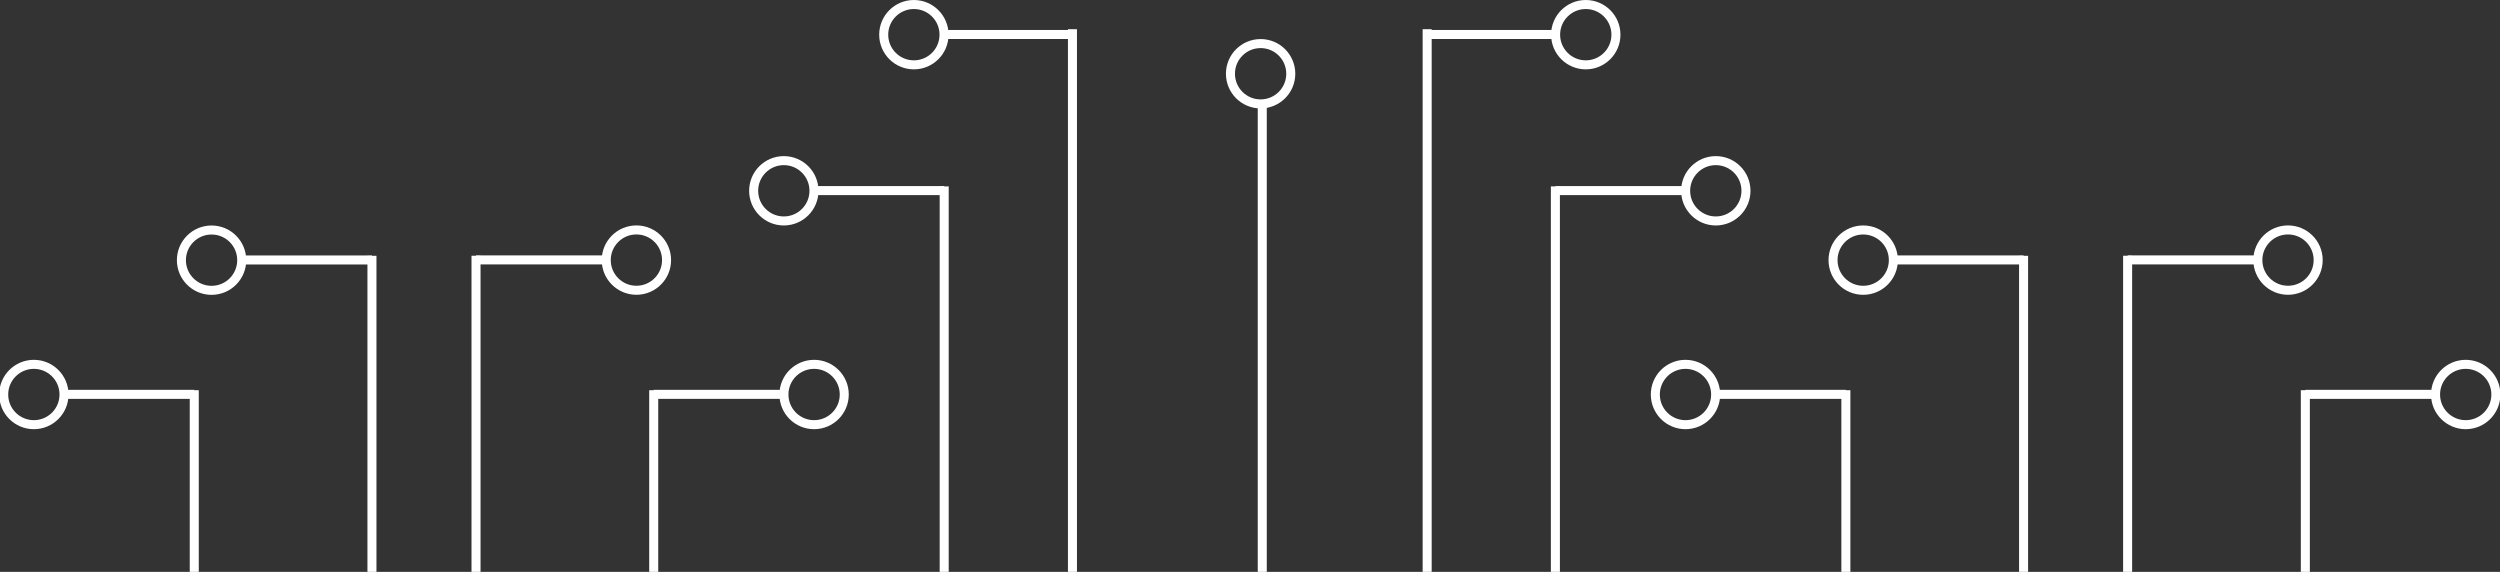 <svg width="800" height="183" viewBox="0 0 800 183" fill="none" xmlns="http://www.w3.org/2000/svg">
<rect x="0" y="0" width="800" height="183" fill="#333333" stroke="none"/>
<g clip-path="url(#clip0_1109_2775)">
<path fill-rule="evenodd" clip-rule="evenodd" d="M405.369 209.92L405.369 34.223L402.48 34.223L402.48 209.92L405.369 209.92Z" fill="white"/>
<path fill-rule="evenodd" clip-rule="evenodd" d="M403.396 31.806C398.863 31.806 395.188 28.131 395.188 23.597C395.188 19.064 398.863 15.389 403.396 15.389C407.93 15.389 411.605 19.064 411.605 23.597C411.605 28.131 407.93 31.806 403.396 31.806ZM403.396 34.695C397.267 34.695 392.299 29.726 392.299 23.597C392.299 17.468 397.267 12.5 403.396 12.5C409.525 12.5 414.494 17.468 414.494 23.597C414.494 29.726 409.525 34.695 403.396 34.695Z" fill="white"/>
<path fill-rule="evenodd" clip-rule="evenodd" d="M456.126 12.479L497.741 12.479L497.741 9.59L456.126 9.59L456.126 12.479Z" fill="white"/>
<path fill-rule="evenodd" clip-rule="evenodd" d="M499.238 11.098C499.238 6.564 502.914 2.889 507.447 2.889C511.981 2.889 515.656 6.564 515.656 11.098C515.656 15.632 511.981 19.307 507.447 19.307C502.914 19.307 499.238 15.632 499.238 11.098ZM496.35 11.098C496.35 4.969 501.318 0.001 507.447 0.001C513.576 0.001 518.544 4.969 518.544 11.098C518.544 17.227 513.576 22.195 507.447 22.195C501.318 22.195 496.35 17.227 496.35 11.098Z" fill="white"/>
<path fill-rule="evenodd" clip-rule="evenodd" d="M458.135 203.694L458.135 9.338L455.247 9.338L455.247 203.694L458.135 203.694Z" fill="white"/>
<path fill-rule="evenodd" clip-rule="evenodd" d="M343.76 12.479L302.146 12.479L302.146 9.59L343.76 9.59L343.76 12.479Z" fill="white"/>
<path fill-rule="evenodd" clip-rule="evenodd" d="M300.648 11.098C300.648 6.564 296.973 2.889 292.44 2.889C287.906 2.889 284.231 6.564 284.231 11.098C284.231 15.632 287.906 19.307 292.44 19.307C296.973 19.307 300.648 15.632 300.648 11.098ZM303.537 11.098C303.537 4.969 298.568 0.001 292.44 0.001C286.311 0.001 281.342 4.969 281.342 11.098C281.342 17.227 286.311 22.195 292.44 22.195C298.568 22.195 303.537 17.227 303.537 11.098Z" fill="white"/>
<path fill-rule="evenodd" clip-rule="evenodd" d="M341.742 203.694L341.742 9.338L344.631 9.338L344.631 203.694L341.742 203.694Z" fill="white"/>
<path fill-rule="evenodd" clip-rule="evenodd" d="M497.737 62.434L539.352 62.434L539.352 59.545L497.737 59.545L497.737 62.434Z" fill="white"/>
<path fill-rule="evenodd" clip-rule="evenodd" d="M540.849 61.053C540.849 56.52 544.524 52.844 549.058 52.844C553.591 52.844 557.267 56.52 557.267 61.053C557.267 65.587 553.591 69.262 549.058 69.262C544.524 69.262 540.849 65.587 540.849 61.053ZM537.961 61.053C537.961 54.924 542.929 49.956 549.058 49.956C555.187 49.956 560.155 54.924 560.155 61.053C560.155 67.182 555.187 72.15 549.058 72.15C542.929 72.15 537.961 67.182 537.961 61.053Z" fill="white"/>
<path fill-rule="evenodd" clip-rule="evenodd" d="M499.169 217.793L499.169 59.656L496.28 59.656L496.28 217.793L499.169 217.793Z" fill="white"/>
<path fill-rule="evenodd" clip-rule="evenodd" d="M302.141 62.434L260.526 62.434L260.526 59.545L302.141 59.545L302.141 62.434Z" fill="white"/>
<path fill-rule="evenodd" clip-rule="evenodd" d="M259.029 61.053C259.029 56.52 255.354 52.844 250.82 52.844C246.287 52.844 242.612 56.52 242.612 61.053C242.612 65.587 246.287 69.262 250.82 69.262C255.354 69.262 259.029 65.587 259.029 61.053ZM261.918 61.053C261.918 54.924 256.949 49.956 250.82 49.956C244.692 49.956 239.723 54.924 239.723 61.053C239.723 67.182 244.692 72.15 250.82 72.15C256.949 72.15 261.918 67.182 261.918 61.053Z" fill="white"/>
<path fill-rule="evenodd" clip-rule="evenodd" d="M300.696 217.793L300.696 59.656L303.585 59.656L303.585 217.793L300.696 217.793Z" fill="white"/>
<path fill-rule="evenodd" clip-rule="evenodd" d="M590.676 127.637L549.061 127.637L549.061 124.748L590.676 124.748L590.676 127.637Z" fill="white"/>
<path fill-rule="evenodd" clip-rule="evenodd" d="M547.563 126.243C547.563 121.709 543.888 118.034 539.355 118.034C534.821 118.034 531.146 121.709 531.146 126.243C531.146 130.776 534.821 134.451 539.355 134.451C543.888 134.451 547.563 130.776 547.563 126.243ZM550.452 126.243C550.452 120.114 545.484 115.145 539.355 115.145C533.226 115.145 528.257 120.114 528.257 126.243C528.257 132.371 533.226 137.34 539.355 137.34C545.484 137.34 550.452 132.371 550.452 126.243Z" fill="white"/>
<path fill-rule="evenodd" clip-rule="evenodd" d="M589.234 282.994L589.234 124.857L592.123 124.857L592.123 282.994L589.234 282.994Z" fill="white"/>
<path fill-rule="evenodd" clip-rule="evenodd" d="M737.706 127.637L779.321 127.637L779.321 124.748L737.706 124.748L737.706 127.637Z" fill="white"/>
<path fill-rule="evenodd" clip-rule="evenodd" d="M780.818 126.243C780.818 121.709 784.493 118.034 789.027 118.034C793.56 118.034 797.235 121.709 797.235 126.243C797.235 130.776 793.56 134.451 789.027 134.451C784.493 134.451 780.818 130.776 780.818 126.243ZM777.929 126.243C777.929 120.114 782.898 115.145 789.027 115.145C795.156 115.145 800.124 120.114 800.124 126.243C800.124 132.371 795.156 137.34 789.027 137.34C782.898 137.34 777.929 132.371 777.929 126.243Z" fill="white"/>
<path fill-rule="evenodd" clip-rule="evenodd" d="M739.151 283.002L739.151 124.865L736.262 124.865L736.262 283.002L739.151 283.002Z" fill="white"/>
<path fill-rule="evenodd" clip-rule="evenodd" d="M209.189 127.635L250.804 127.635L250.804 124.746L209.189 124.746L209.189 127.635Z" fill="white"/>
<path fill-rule="evenodd" clip-rule="evenodd" d="M252.301 126.243C252.301 121.709 255.977 118.034 260.51 118.034C265.044 118.034 268.719 121.709 268.719 126.243C268.719 130.776 265.044 134.451 260.51 134.451C255.977 134.451 252.301 130.776 252.301 126.243ZM249.413 126.243C249.413 120.114 254.381 115.145 260.51 115.145C266.639 115.145 271.607 120.114 271.607 126.243C271.607 132.371 266.639 137.34 260.51 137.34C254.381 137.34 249.413 132.371 249.413 126.243Z" fill="white"/>
<path fill-rule="evenodd" clip-rule="evenodd" d="M210.634 283.002L210.634 124.865L207.746 124.865L207.746 283.002L210.634 283.002Z" fill="white"/>
<path fill-rule="evenodd" clip-rule="evenodd" d="M62.156 127.637L20.541 127.637L20.541 124.748L62.156 124.748L62.156 127.637Z" fill="white"/>
<path fill-rule="evenodd" clip-rule="evenodd" d="M19.043 126.243C19.043 121.709 15.368 118.034 10.834 118.034C6.301 118.034 2.625 121.709 2.625 126.243C2.625 130.776 6.301 134.451 10.834 134.451C15.368 134.451 19.043 130.776 19.043 126.243ZM21.931 126.243C21.931 120.114 16.963 115.145 10.834 115.145C4.705 115.145 -0.263 120.114 -0.263 126.243C-0.263 132.371 4.705 137.34 10.834 137.34C16.963 137.34 21.931 132.371 21.931 126.243Z" fill="white"/>
<path fill-rule="evenodd" clip-rule="evenodd" d="M60.719 282.994L60.719 124.857L63.607 124.857L63.607 282.994L60.719 282.994Z" fill="white"/>
<path fill-rule="evenodd" clip-rule="evenodd" d="M647.544 84.623L605.929 84.623L605.929 81.734L647.544 81.734L647.544 84.623Z" fill="white"/>
<path fill-rule="evenodd" clip-rule="evenodd" d="M604.431 83.243C604.431 78.709 600.756 75.034 596.223 75.034C591.689 75.034 588.014 78.709 588.014 83.243C588.014 87.776 591.689 91.451 596.223 91.451C600.756 91.451 604.431 87.776 604.431 83.243ZM607.32 83.243C607.32 77.114 602.352 72.145 596.223 72.145C590.094 72.145 585.125 77.114 585.125 83.243C585.125 89.371 590.094 94.34 596.223 94.34C602.352 94.34 607.32 89.371 607.32 83.243Z" fill="white"/>
<path fill-rule="evenodd" clip-rule="evenodd" d="M646.099 239.988L646.099 81.852L648.987 81.852L648.987 239.988L646.099 239.988Z" fill="white"/>
<path fill-rule="evenodd" clip-rule="evenodd" d="M680.843 84.613L722.458 84.613L722.458 81.725L680.843 81.725L680.843 84.613Z" fill="white"/>
<path fill-rule="evenodd" clip-rule="evenodd" d="M723.955 83.233C723.955 78.699 727.63 75.024 732.163 75.024C736.697 75.024 740.372 78.699 740.372 83.233C740.372 87.766 736.697 91.441 732.163 91.441C727.63 91.441 723.955 87.766 723.955 83.233ZM721.066 83.233C721.066 77.104 726.035 72.135 732.163 72.135C738.292 72.135 743.261 77.104 743.261 83.233C743.261 89.362 738.292 94.33 732.163 94.33C726.035 94.33 721.066 89.362 721.066 83.233Z" fill="white"/>
<path fill-rule="evenodd" clip-rule="evenodd" d="M682.284 239.979L682.284 81.842L679.395 81.842L679.395 239.979L682.284 239.979Z" fill="white"/>
<path fill-rule="evenodd" clip-rule="evenodd" d="M152.328 84.613L193.943 84.613L193.943 81.725L152.328 81.725L152.328 84.613Z" fill="white"/>
<path fill-rule="evenodd" clip-rule="evenodd" d="M195.44 83.233C195.44 78.699 199.115 75.024 203.649 75.024C208.182 75.024 211.857 78.699 211.857 83.233C211.857 87.766 208.182 91.441 203.649 91.441C199.115 91.441 195.44 87.766 195.44 83.233ZM192.551 83.233C192.551 77.104 197.52 72.135 203.649 72.135C209.778 72.135 214.746 77.104 214.746 83.233C214.746 89.362 209.778 94.33 203.649 94.33C197.52 94.33 192.551 89.362 192.551 83.233Z" fill="white"/>
<path fill-rule="evenodd" clip-rule="evenodd" d="M153.773 239.979L153.773 81.842L150.884 81.842L150.884 239.979L153.773 239.979Z" fill="white"/>
<path fill-rule="evenodd" clip-rule="evenodd" d="M119.022 84.635L77.407 84.635L77.407 81.746L119.022 81.746L119.022 84.635Z" fill="white"/>
<path fill-rule="evenodd" clip-rule="evenodd" d="M75.909 83.254C75.909 78.721 72.234 75.046 67.701 75.046C63.167 75.046 59.492 78.721 59.492 83.254C59.492 87.788 63.167 91.463 67.701 91.463C72.234 91.463 75.909 87.788 75.909 83.254ZM78.798 83.254C78.798 77.125 73.83 72.157 67.701 72.157C61.572 72.157 56.603 77.125 56.603 83.254C56.603 89.383 61.572 94.352 67.701 94.352C73.83 94.352 78.798 89.383 78.798 83.254Z" fill="white"/>
<path fill-rule="evenodd" clip-rule="evenodd" d="M117.581 239.992L117.581 81.856L120.469 81.856L120.469 239.992L117.581 239.992Z" fill="white"/>
</g>
<defs>
<clipPath id="clip0_1109_2775">
<rect width="800" height="183" fill="white" transform="matrix(1 0 0 -1 0 183)"/>
</clipPath>
</defs>
</svg>
